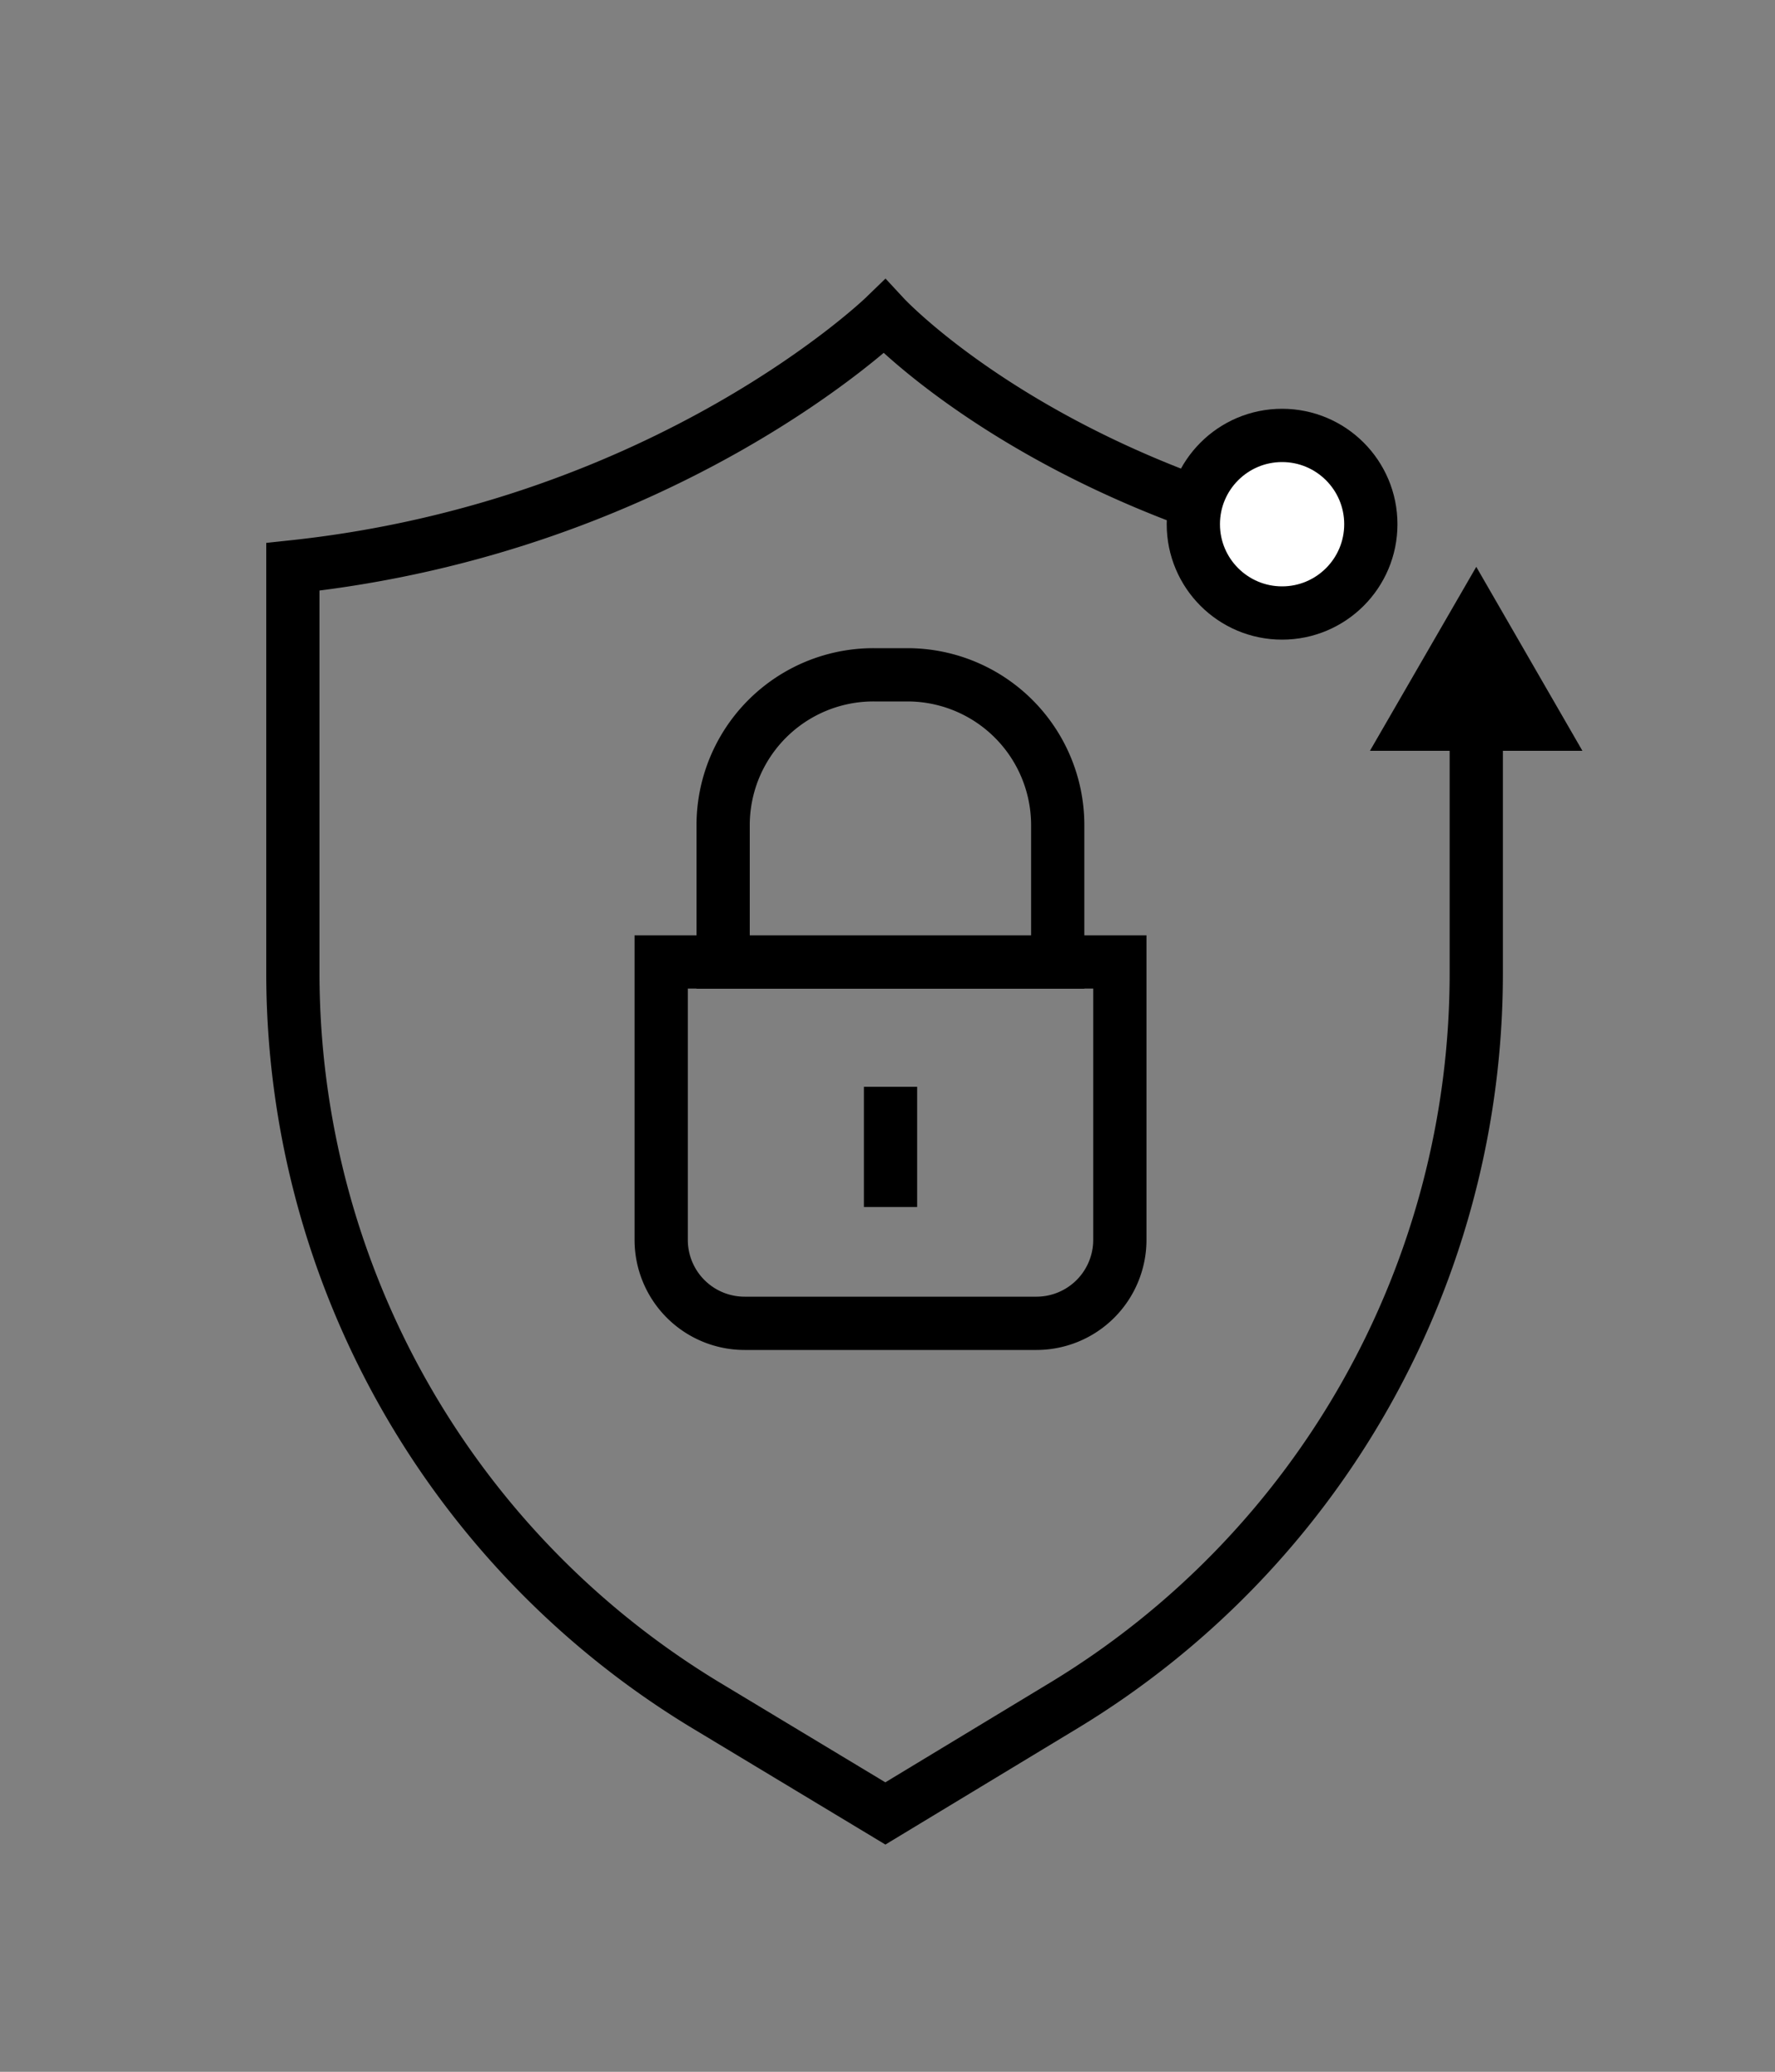<svg id="ICONS" xmlns="http://www.w3.org/2000/svg" width="100" height="116.67" viewBox="0 0 100 116.67"><rect x="0" y="0" width="100" height="116.67" fill="#808080" stroke="none"/><defs><style>.cls-1{fill:none;}.cls-1,.cls-2{stroke:#000;stroke-miterlimit:10;stroke-width:3px;}.cls-2{fill:#fff;}</style></defs><title>Security</title><path class="cls-1" d="M37.25,54.17H63.09a0,0,0,0,1,0,0V69.82a4.7,4.7,0,0,1-4.7,4.7H41.95a4.7,4.7,0,0,1-4.7-4.7V54.17A0,0,0,0,1,37.25,54.17Z"/><path class="cls-1" d="M49.22,38h1.9a8.47,8.47,0,0,1,8.47,8.47v7.71a0,0,0,0,1,0,0H40.74a0,0,0,0,1,0,0V46.46A8.47,8.47,0,0,1,49.22,38Z"/><line class="cls-1" x1="50.17" y1="61.2" x2="50.17" y2="67.97"/><path class="cls-1" d="M83.17,40.53v14.3A48.19,48.19,0,0,1,60,96l-10.12,6.12L39.72,96A48.19,48.19,0,0,1,16.5,54.83V31.92c21.1-2.25,33.33-14.09,33.33-14.09s8.71,9.39,26.8,13.08"/><polygon points="77.18 42.28 83.17 31.92 89.15 42.28 77.18 42.28"/><circle class="cls-2" cx="72.23" cy="29.52" r="5"/></svg>